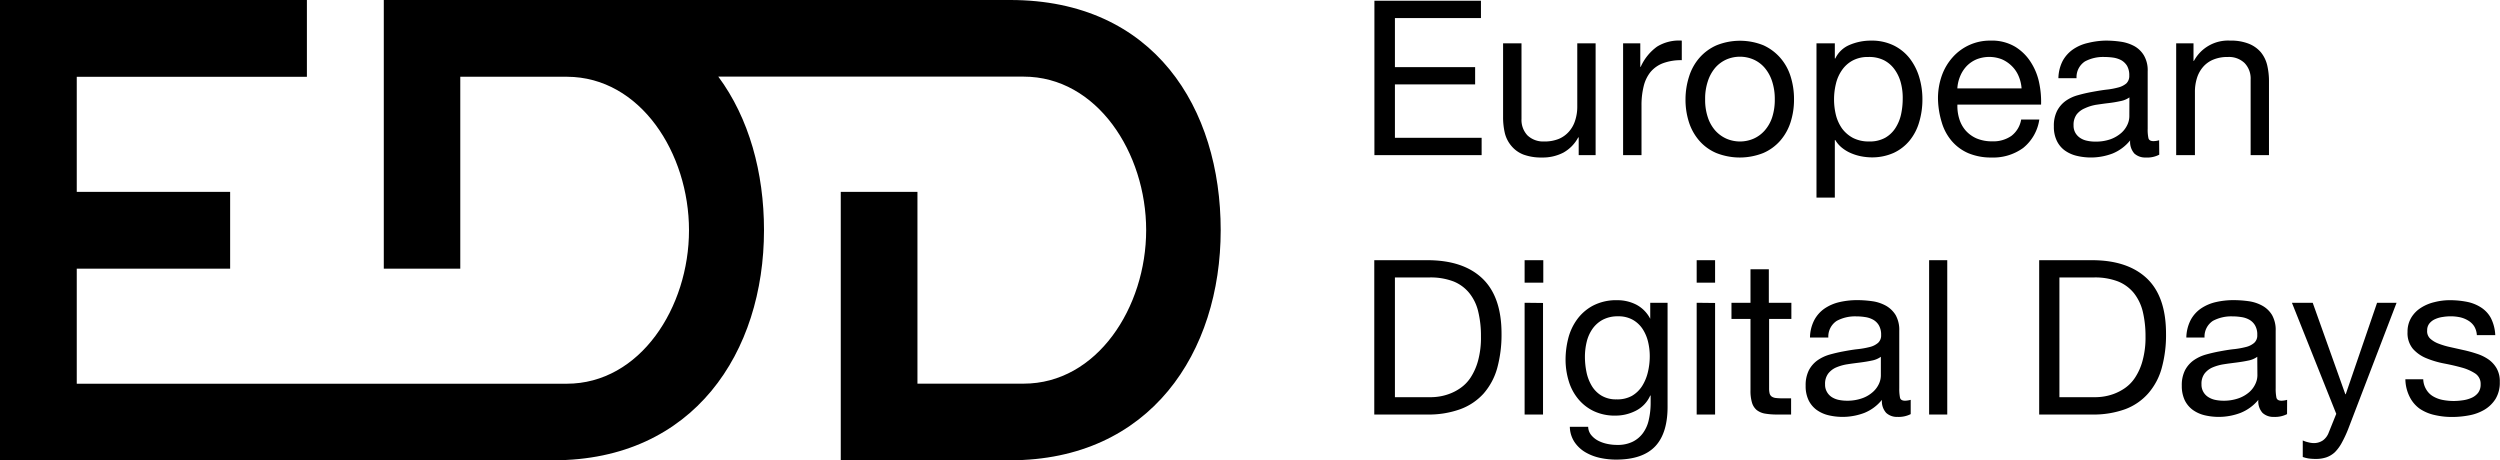 <svg id="Warstwa_1" data-name="Warstwa 1" xmlns="http://www.w3.org/2000/svg" viewBox="0 0 369.34 68.03"><title>Logo_EDD_2021</title><path d="M218.79.11V2.67H206.08V9.92h11.85v2.55H206.08v7.89h12.81v2.56H203.05V.11Z"/><path d="M233.23,22.92V20.3h-.07a5.55,5.55,0,0,1-2.2,2.25,6.61,6.61,0,0,1-3.16.72,7.6,7.6,0,0,1-2.72-.43,4.33,4.33,0,0,1-1.75-1.23,4.67,4.67,0,0,1-1-1.9,10.33,10.33,0,0,1-.27-2.45V6.4h2.72V17.58a3.32,3.32,0,0,0,.89,2.43,3.36,3.36,0,0,0,2.46.89,5.49,5.49,0,0,0,2.16-.38,4.08,4.08,0,0,0,1.51-1.09,4.45,4.45,0,0,0,.91-1.64,6.49,6.49,0,0,0,.31-2.06V6.4h2.71V22.92Z"/><path d="M242.33,6.4V9.88h.06a7.36,7.36,0,0,1,2.43-3A6.18,6.18,0,0,1,248.46,6V8.89a7.68,7.68,0,0,0-2.78.45,4.48,4.48,0,0,0-1.85,1.31,5.38,5.38,0,0,0-1,2.09,11.48,11.48,0,0,0-.32,2.83v7.35h-2.72V6.4Z"/><path d="M249.55,11.27a7.65,7.65,0,0,1,1.53-2.74,7.21,7.21,0,0,1,2.52-1.84,9.27,9.27,0,0,1,6.92,0A7.36,7.36,0,0,1,263,8.53a7.65,7.65,0,0,1,1.53,2.74,11.07,11.07,0,0,1,.51,3.41,10.83,10.83,0,0,1-.51,3.38A7.78,7.78,0,0,1,263,20.79a7.06,7.06,0,0,1-2.51,1.82,9.4,9.4,0,0,1-6.92,0,6.92,6.92,0,0,1-2.52-1.82,7.78,7.78,0,0,1-1.53-2.73,10.83,10.83,0,0,1-.51-3.38A11.07,11.07,0,0,1,249.55,11.27Zm2.76,6.07a5.58,5.58,0,0,0,1.1,1.95,4.87,4.87,0,0,0,1.65,1.2,5.06,5.06,0,0,0,4,0,4.74,4.74,0,0,0,1.64-1.2,5.6,5.6,0,0,0,1.11-1.95,8.37,8.37,0,0,0,.39-2.66A8.39,8.39,0,0,0,261.8,12a5.88,5.88,0,0,0-1.11-2,4.64,4.64,0,0,0-1.64-1.21,5.06,5.06,0,0,0-4,0A4.77,4.77,0,0,0,253.41,10a5.87,5.87,0,0,0-1.1,2,8.1,8.1,0,0,0-.4,2.67A8.08,8.08,0,0,0,252.31,17.34Z"/><path d="M271.07,6.4V8.64h.07a4.06,4.06,0,0,1,2.1-2A8,8,0,0,1,276.41,6a7.39,7.39,0,0,1,3.33.7,6.81,6.81,0,0,1,2.37,1.9,8.54,8.54,0,0,1,1.42,2.77,11.25,11.25,0,0,1,.48,3.32,11.58,11.58,0,0,1-.47,3.32,7.68,7.68,0,0,1-1.4,2.73,6.7,6.7,0,0,1-2.36,1.84,7.79,7.79,0,0,1-3.31.67,8.74,8.74,0,0,1-1.36-.13,7.29,7.29,0,0,1-1.48-.42,5.62,5.62,0,0,1-1.39-.78,4.2,4.2,0,0,1-1.1-1.23h-.07v8.5h-2.71V6.4Zm9.76,5.86a5.92,5.92,0,0,0-.93-2,4.4,4.4,0,0,0-1.59-1.37A4.87,4.87,0,0,0,276,8.42a4.69,4.69,0,0,0-2.33.54,4.53,4.53,0,0,0-1.56,1.42,5.84,5.84,0,0,0-.88,2,9.8,9.8,0,0,0,0,4.61,6.1,6.1,0,0,0,.91,2,4.87,4.87,0,0,0,1.62,1.39,5.05,5.05,0,0,0,2.39.52,4.67,4.67,0,0,0,2.35-.54,4.37,4.37,0,0,0,1.52-1.44,6.21,6.21,0,0,0,.83-2,10.87,10.87,0,0,0,.25-2.36A8.61,8.61,0,0,0,280.83,12.26Z"/><path d="M298.89,21.86a7.49,7.49,0,0,1-4.66,1.41,8.62,8.62,0,0,1-3.44-.64,6.76,6.76,0,0,1-2.44-1.79,7.44,7.44,0,0,1-1.48-2.75,12.68,12.68,0,0,1-.56-3.48,10.07,10.07,0,0,1,.57-3.45,8.16,8.16,0,0,1,1.61-2.71A7.35,7.35,0,0,1,294.07,6a6.72,6.72,0,0,1,3.65.91,7.17,7.17,0,0,1,2.33,2.32,8.89,8.89,0,0,1,1.22,3.06,13.46,13.46,0,0,1,.27,3.16H289.18a6.34,6.34,0,0,0,.26,2.06,4.73,4.73,0,0,0,.92,1.73,4.64,4.64,0,0,0,1.63,1.2,5.76,5.76,0,0,0,2.33.44,4.67,4.67,0,0,0,2.83-.8,3.85,3.85,0,0,0,1.45-2.42h2.68A6.61,6.61,0,0,1,298.89,21.86Zm-.66-10.6a4.52,4.52,0,0,0-1-1.49,4.83,4.83,0,0,0-1.46-1,5.11,5.11,0,0,0-3.77,0,4.44,4.44,0,0,0-1.46,1,4.87,4.87,0,0,0-.95,1.48,5.5,5.5,0,0,0-.42,1.81h9.49A5.58,5.58,0,0,0,298.23,11.26Z"/><path d="M319,22.85a3.82,3.82,0,0,1-2,.42,2.37,2.37,0,0,1-1.68-.59,2.61,2.61,0,0,1-.62-1.94,6.48,6.48,0,0,1-2.6,1.94,9,9,0,0,1-5.34.33,5,5,0,0,1-1.74-.8,3.79,3.79,0,0,1-1.16-1.42,4.71,4.71,0,0,1-.43-2.12,4.82,4.82,0,0,1,.48-2.3,4.25,4.25,0,0,1,1.26-1.46,5.68,5.68,0,0,1,1.79-.84c.67-.19,1.35-.35,2.06-.48s1.45-.26,2.12-.34a11.06,11.06,0,0,0,1.77-.32,3,3,0,0,0,1.22-.6,1.52,1.52,0,0,0,.44-1.17,2.79,2.79,0,0,0-.33-1.44,2.44,2.44,0,0,0-.86-.83,3.78,3.78,0,0,0-1.19-.38,9.32,9.32,0,0,0-1.29-.09,5.67,5.67,0,0,0-2.87.65,2.77,2.77,0,0,0-1.25,2.48H304.1A5.85,5.85,0,0,1,304.73,9a5,5,0,0,1,1.54-1.71,6.3,6.3,0,0,1,2.18-.94A11.67,11.67,0,0,1,311.09,6a15,15,0,0,1,2.22.16,6,6,0,0,1,2,.65,3.81,3.81,0,0,1,1.43,1.39,4.34,4.34,0,0,1,.55,2.33V19a6,6,0,0,0,.11,1.4q.11.45.75.45a3.13,3.13,0,0,0,.83-.13Zm-4.41-8.46a3.36,3.36,0,0,1-1.34.55,17.53,17.53,0,0,1-1.74.29c-.61.07-1.22.16-1.84.25A6.59,6.59,0,0,0,308,16a3,3,0,0,0-1.2.9,2.59,2.59,0,0,0-.46,1.61,2.16,2.16,0,0,0,.27,1.12,2.22,2.22,0,0,0,.71.75,2.81,2.81,0,0,0,1,.41,5.31,5.31,0,0,0,1.22.13,6.48,6.48,0,0,0,2.29-.36,5.06,5.06,0,0,0,1.57-.93,3.67,3.67,0,0,0,.89-1.2,3,3,0,0,0,.29-1.23Z"/><path d="M324.06,6.4V9h.06a5.72,5.72,0,0,1,5.36-3,7.12,7.12,0,0,1,2.72.45A4.56,4.56,0,0,1,334,7.71a4.78,4.78,0,0,1,.94,1.9,10.33,10.33,0,0,1,.27,2.45V22.92h-2.71V11.74a3.28,3.28,0,0,0-.9-2.43,3.32,3.32,0,0,0-2.46-.89A5.4,5.4,0,0,0,327,8.8a4,4,0,0,0-1.52,1.08,4.58,4.58,0,0,0-.91,1.65,6.75,6.75,0,0,0-.3,2.06v9.33H321.5V6.4Z"/><path d="M210.87,38.44c3.51,0,6.22.89,8.11,2.68s2.85,4.51,2.85,8.18a18.68,18.68,0,0,1-.64,5.09,9.63,9.63,0,0,1-2,3.74,8.64,8.64,0,0,1-3.42,2.31,13.71,13.71,0,0,1-4.92.8h-7.82V38.44Zm.26,20.24c.34,0,.76,0,1.27-.07a7.53,7.53,0,0,0,1.63-.39,7,7,0,0,0,1.71-.88,5.66,5.66,0,0,0,1.52-1.56,8.78,8.78,0,0,0,1.1-2.48,12.88,12.88,0,0,0,.43-3.59,15.14,15.14,0,0,0-.4-3.66,6.85,6.85,0,0,0-1.31-2.74,5.77,5.77,0,0,0-2.34-1.73,9.44,9.44,0,0,0-3.55-.59h-5.11V58.68Z"/><path d="M225.24,41.76V38.44H228v3.32Zm2.72,3V61.24h-2.72V44.73Z"/><path d="M244.57,65.9q-1.86,2-5.82,2a11.32,11.32,0,0,1-2.35-.25,7.35,7.35,0,0,1-2.17-.83,5,5,0,0,1-1.61-1.5,4.24,4.24,0,0,1-.7-2.27h2.71a2,2,0,0,0,.47,1.25,3.33,3.33,0,0,0,1.05.83,5.31,5.31,0,0,0,1.36.46,6.92,6.92,0,0,0,1.4.14,5,5,0,0,0,2.27-.46A4.14,4.14,0,0,0,242.71,64a5.11,5.11,0,0,0,.88-2,11.07,11.07,0,0,0,.27-2.52V58.43h-.06a4.58,4.58,0,0,1-2.13,2.25,6.55,6.55,0,0,1-3,.72,7.25,7.25,0,0,1-3.23-.67,6.73,6.73,0,0,1-2.3-1.81,7.53,7.53,0,0,1-1.39-2.65,10.88,10.88,0,0,1-.46-3.21,12.8,12.8,0,0,1,.38-3,8.17,8.17,0,0,1,1.28-2.81,6.91,6.91,0,0,1,2.36-2.08,7.41,7.41,0,0,1,3.61-.82,6.12,6.12,0,0,1,2.88.69,4.88,4.88,0,0,1,2,2.06h0V44.73h2.56v15.1Q246.42,63.9,244.57,65.9Zm-3.47-7.42A4.46,4.46,0,0,0,242.62,57a6.76,6.76,0,0,0,.84-2.06,10.1,10.1,0,0,0,.27-2.3,9.07,9.07,0,0,0-.25-2.14,6,6,0,0,0-.81-1.9,4.23,4.23,0,0,0-1.46-1.36,4.3,4.3,0,0,0-2.17-.51,4.72,4.72,0,0,0-2.24.5,4.38,4.38,0,0,0-1.51,1.32,5.62,5.62,0,0,0-.87,1.92,9.33,9.33,0,0,0-.27,2.26,11.35,11.35,0,0,0,.23,2.24,6.42,6.42,0,0,0,.76,2,4.22,4.22,0,0,0,1.44,1.47,4.18,4.18,0,0,0,2.24.56A4.43,4.43,0,0,0,241.1,58.48Z"/><path d="M250.66,41.76V38.44h2.72v3.32Zm2.72,3V61.24h-2.72V44.73Z"/><path d="M264.65,44.73v2.39h-3.29V57.38a3.1,3.1,0,0,0,.08.76.85.85,0,0,0,.31.45,1.37,1.37,0,0,0,.62.21,9.35,9.35,0,0,0,1,.05h1.24v2.39h-2.07a10.32,10.32,0,0,1-1.81-.14,2.75,2.75,0,0,1-1.21-.53,2.28,2.28,0,0,1-.69-1.09,6.19,6.19,0,0,1-.22-1.85V47.12h-2.81V44.73h2.81V39.78h2.71v4.95Z"/><path d="M282.28,61.18a3.93,3.93,0,0,1-1.95.41,2.33,2.33,0,0,1-1.67-.59,2.55,2.55,0,0,1-.63-1.93,6.45,6.45,0,0,1-2.6,1.93,9.06,9.06,0,0,1-5.33.34,5,5,0,0,1-1.74-.8,3.89,3.89,0,0,1-1.17-1.42,4.79,4.79,0,0,1-.43-2.13,4.87,4.87,0,0,1,.48-2.3,4.22,4.22,0,0,1,1.26-1.45,6,6,0,0,1,1.79-.85c.67-.19,1.36-.35,2.06-.48s1.45-.26,2.12-.33a12.71,12.71,0,0,0,1.78-.32,2.93,2.93,0,0,0,1.21-.61,1.46,1.46,0,0,0,.45-1.16,2.74,2.74,0,0,0-.34-1.44,2.28,2.28,0,0,0-.86-.83,3.48,3.48,0,0,0-1.18-.38,8.22,8.22,0,0,0-1.3-.1,5.69,5.69,0,0,0-2.87.66,2.77,2.77,0,0,0-1.25,2.47H267.4a5.79,5.79,0,0,1,.64-2.59,4.85,4.85,0,0,1,1.53-1.71,6.55,6.55,0,0,1,2.19-.94,11.65,11.65,0,0,1,2.63-.29,16.34,16.34,0,0,1,2.22.16,5.89,5.89,0,0,1,2,.66,4,4,0,0,1,1.44,1.38,4.46,4.46,0,0,1,.54,2.33v8.48a6.62,6.62,0,0,0,.11,1.4c.07.3.33.45.75.45a3.6,3.6,0,0,0,.83-.13Zm-4.41-8.47a3.31,3.31,0,0,1-1.34.56c-.55.12-1.13.21-1.74.29s-1.22.15-1.83.25a6.91,6.91,0,0,0-1.66.46,3,3,0,0,0-1.2.91,2.5,2.5,0,0,0-.47,1.6,2.11,2.11,0,0,0,.28,1.13,2.19,2.19,0,0,0,.7.75,3.09,3.09,0,0,0,1,.41,6,6,0,0,0,1.22.13,6.56,6.56,0,0,0,2.3-.37,4.7,4.7,0,0,0,1.56-.92,3.64,3.64,0,0,0,.9-1.21,3,3,0,0,0,.28-1.22Z"/><path d="M287.68,38.44v22.8H285V38.44Z"/><path d="M309.05,38.44q5.26,0,8.11,2.68c1.89,1.79,2.84,4.51,2.84,8.18a18.3,18.3,0,0,1-.64,5.09,9.5,9.5,0,0,1-2,3.74A8.5,8.5,0,0,1,314,60.44a13.69,13.69,0,0,1-4.91.8h-7.83V38.44Zm.25,20.24c.34,0,.77,0,1.28-.07a7.82,7.82,0,0,0,1.63-.39,7.32,7.32,0,0,0,1.71-.88,5.64,5.64,0,0,0,1.51-1.56,8.5,8.5,0,0,0,1.1-2.48,12.85,12.85,0,0,0,.44-3.59,15.66,15.66,0,0,0-.4-3.66,7.13,7.13,0,0,0-1.31-2.74,5.8,5.8,0,0,0-2.35-1.73,9.44,9.44,0,0,0-3.55-.59h-5.11V58.68Z"/><path d="M337.88,61.18a3.86,3.86,0,0,1-1.94.41,2.34,2.34,0,0,1-1.68-.59,2.54,2.54,0,0,1-.62-1.93A6.55,6.55,0,0,1,331,61a9.06,9.06,0,0,1-5.33.34,5,5,0,0,1-1.74-.8,3.89,3.89,0,0,1-1.17-1.42,4.93,4.93,0,0,1-.43-2.13,4.87,4.87,0,0,1,.48-2.3,4.22,4.22,0,0,1,1.26-1.45,6,6,0,0,1,1.79-.85c.67-.19,1.36-.35,2.06-.48s1.45-.26,2.13-.33a12.29,12.29,0,0,0,1.77-.32,2.93,2.93,0,0,0,1.21-.61,1.46,1.46,0,0,0,.45-1.16,2.65,2.65,0,0,0-.34-1.44,2.28,2.28,0,0,0-.86-.83,3.41,3.41,0,0,0-1.18-.38,8.19,8.19,0,0,0-1.29-.1,5.73,5.73,0,0,0-2.88.66,2.77,2.77,0,0,0-1.24,2.47H323a5.92,5.92,0,0,1,.64-2.59,4.85,4.85,0,0,1,1.53-1.71,6.55,6.55,0,0,1,2.19-.94,11.67,11.67,0,0,1,2.64-.29,16.57,16.57,0,0,1,2.22.16,5.84,5.84,0,0,1,2,.66,3.81,3.81,0,0,1,1.44,1.38,4.46,4.46,0,0,1,.54,2.33v8.48a6.62,6.62,0,0,0,.11,1.4q.12.45.75.45a3.44,3.44,0,0,0,.83-.13Zm-4.4-8.47a3.37,3.37,0,0,1-1.34.56c-.56.12-1.14.21-1.75.29s-1.21.15-1.83.25a7,7,0,0,0-1.66.46,3,3,0,0,0-1.2.91,2.5,2.5,0,0,0-.46,1.6,2.14,2.14,0,0,0,1,1.88,3.06,3.06,0,0,0,1,.41,5.83,5.83,0,0,0,1.21.13,6.52,6.52,0,0,0,2.3-.37,4.86,4.86,0,0,0,1.57-.92,3.61,3.61,0,0,0,.89-1.21,3,3,0,0,0,.29-1.22Z"/><path d="M346.89,63.44a17.74,17.74,0,0,1-.94,2,6,6,0,0,1-1,1.36,3.54,3.54,0,0,1-1.25.76,4.77,4.77,0,0,1-1.58.24,7.73,7.73,0,0,1-1-.06,4.59,4.59,0,0,1-.92-.23V65.07a3.84,3.84,0,0,0,.81.27,3.23,3.23,0,0,0,.78.12,2.36,2.36,0,0,0,1.39-.4,2.49,2.49,0,0,0,.85-1.14l1.12-2.78-6.55-16.41h3.07l4.82,13.51h.06l4.63-13.51h2.88Z"/><path d="M358.45,57.55a2.82,2.82,0,0,0,1,1,4.43,4.43,0,0,0,1.4.53,8.64,8.64,0,0,0,1.62.16,9.11,9.11,0,0,0,1.34-.1,4.71,4.71,0,0,0,1.29-.35,2.5,2.5,0,0,0,1-.75,2,2,0,0,0,.38-1.26,1.82,1.82,0,0,0-.8-1.6,7,7,0,0,0-2-.88c-.79-.22-1.66-.42-2.6-.6a13.38,13.38,0,0,1-2.6-.77,5.33,5.33,0,0,1-2-1.39,3.62,3.62,0,0,1-.8-2.49,4,4,0,0,1,.56-2.14,4.43,4.43,0,0,1,1.44-1.45,6.38,6.38,0,0,1,2-.83,9.13,9.13,0,0,1,2.19-.28,12.93,12.93,0,0,1,2.58.24,5.94,5.94,0,0,1,2.1.84A4.28,4.28,0,0,1,368,47a6.21,6.21,0,0,1,.64,2.51h-2.72a2.82,2.82,0,0,0-.41-1.33,2.68,2.68,0,0,0-.9-.84,4,4,0,0,0-1.19-.47,6.6,6.6,0,0,0-1.33-.14,7.46,7.46,0,0,0-1.23.1,4,4,0,0,0-1.13.33,2.23,2.23,0,0,0-.83.64,1.58,1.58,0,0,0-.32,1A1.5,1.5,0,0,0,359,50a3.84,3.84,0,0,0,1.27.77,11.35,11.35,0,0,0,1.72.51l1.92.43a18.84,18.84,0,0,1,2,.55,6.47,6.47,0,0,1,1.73.84,4.17,4.17,0,0,1,1.21,1.33,3.87,3.87,0,0,1,.46,2,4.64,4.64,0,0,1-.62,2.49,4.89,4.89,0,0,1-1.63,1.6,6.84,6.84,0,0,1-2.27.84,13.31,13.31,0,0,1-2.5.24,11.13,11.13,0,0,1-2.62-.29,6.37,6.37,0,0,1-2.21-.94A4.81,4.81,0,0,1,356,58.64a6,6,0,0,1-.64-2.61H358A3.08,3.08,0,0,0,358.45,57.55Z"/><path d="M149.24,0H56.7V39.69H68V11.34H83.79c10.83.05,18,11.3,18,22.68S94.58,56.69,83.72,56.69H11.34v-17H34V28.35H11.34v-17h34V0H0V68H81.74c20.78,0,31.13-16,31.13-34,0-8.49-2.2-16.54-6.75-22.68h45.1c10.86,0,18.11,11.28,18.11,22.68s-7.25,22.68-18.11,22.68H135.54V28.35H124.21V68h25c20.78,0,31.13-16,31.13-34S170.54,0,149.24,0Z"/></svg>